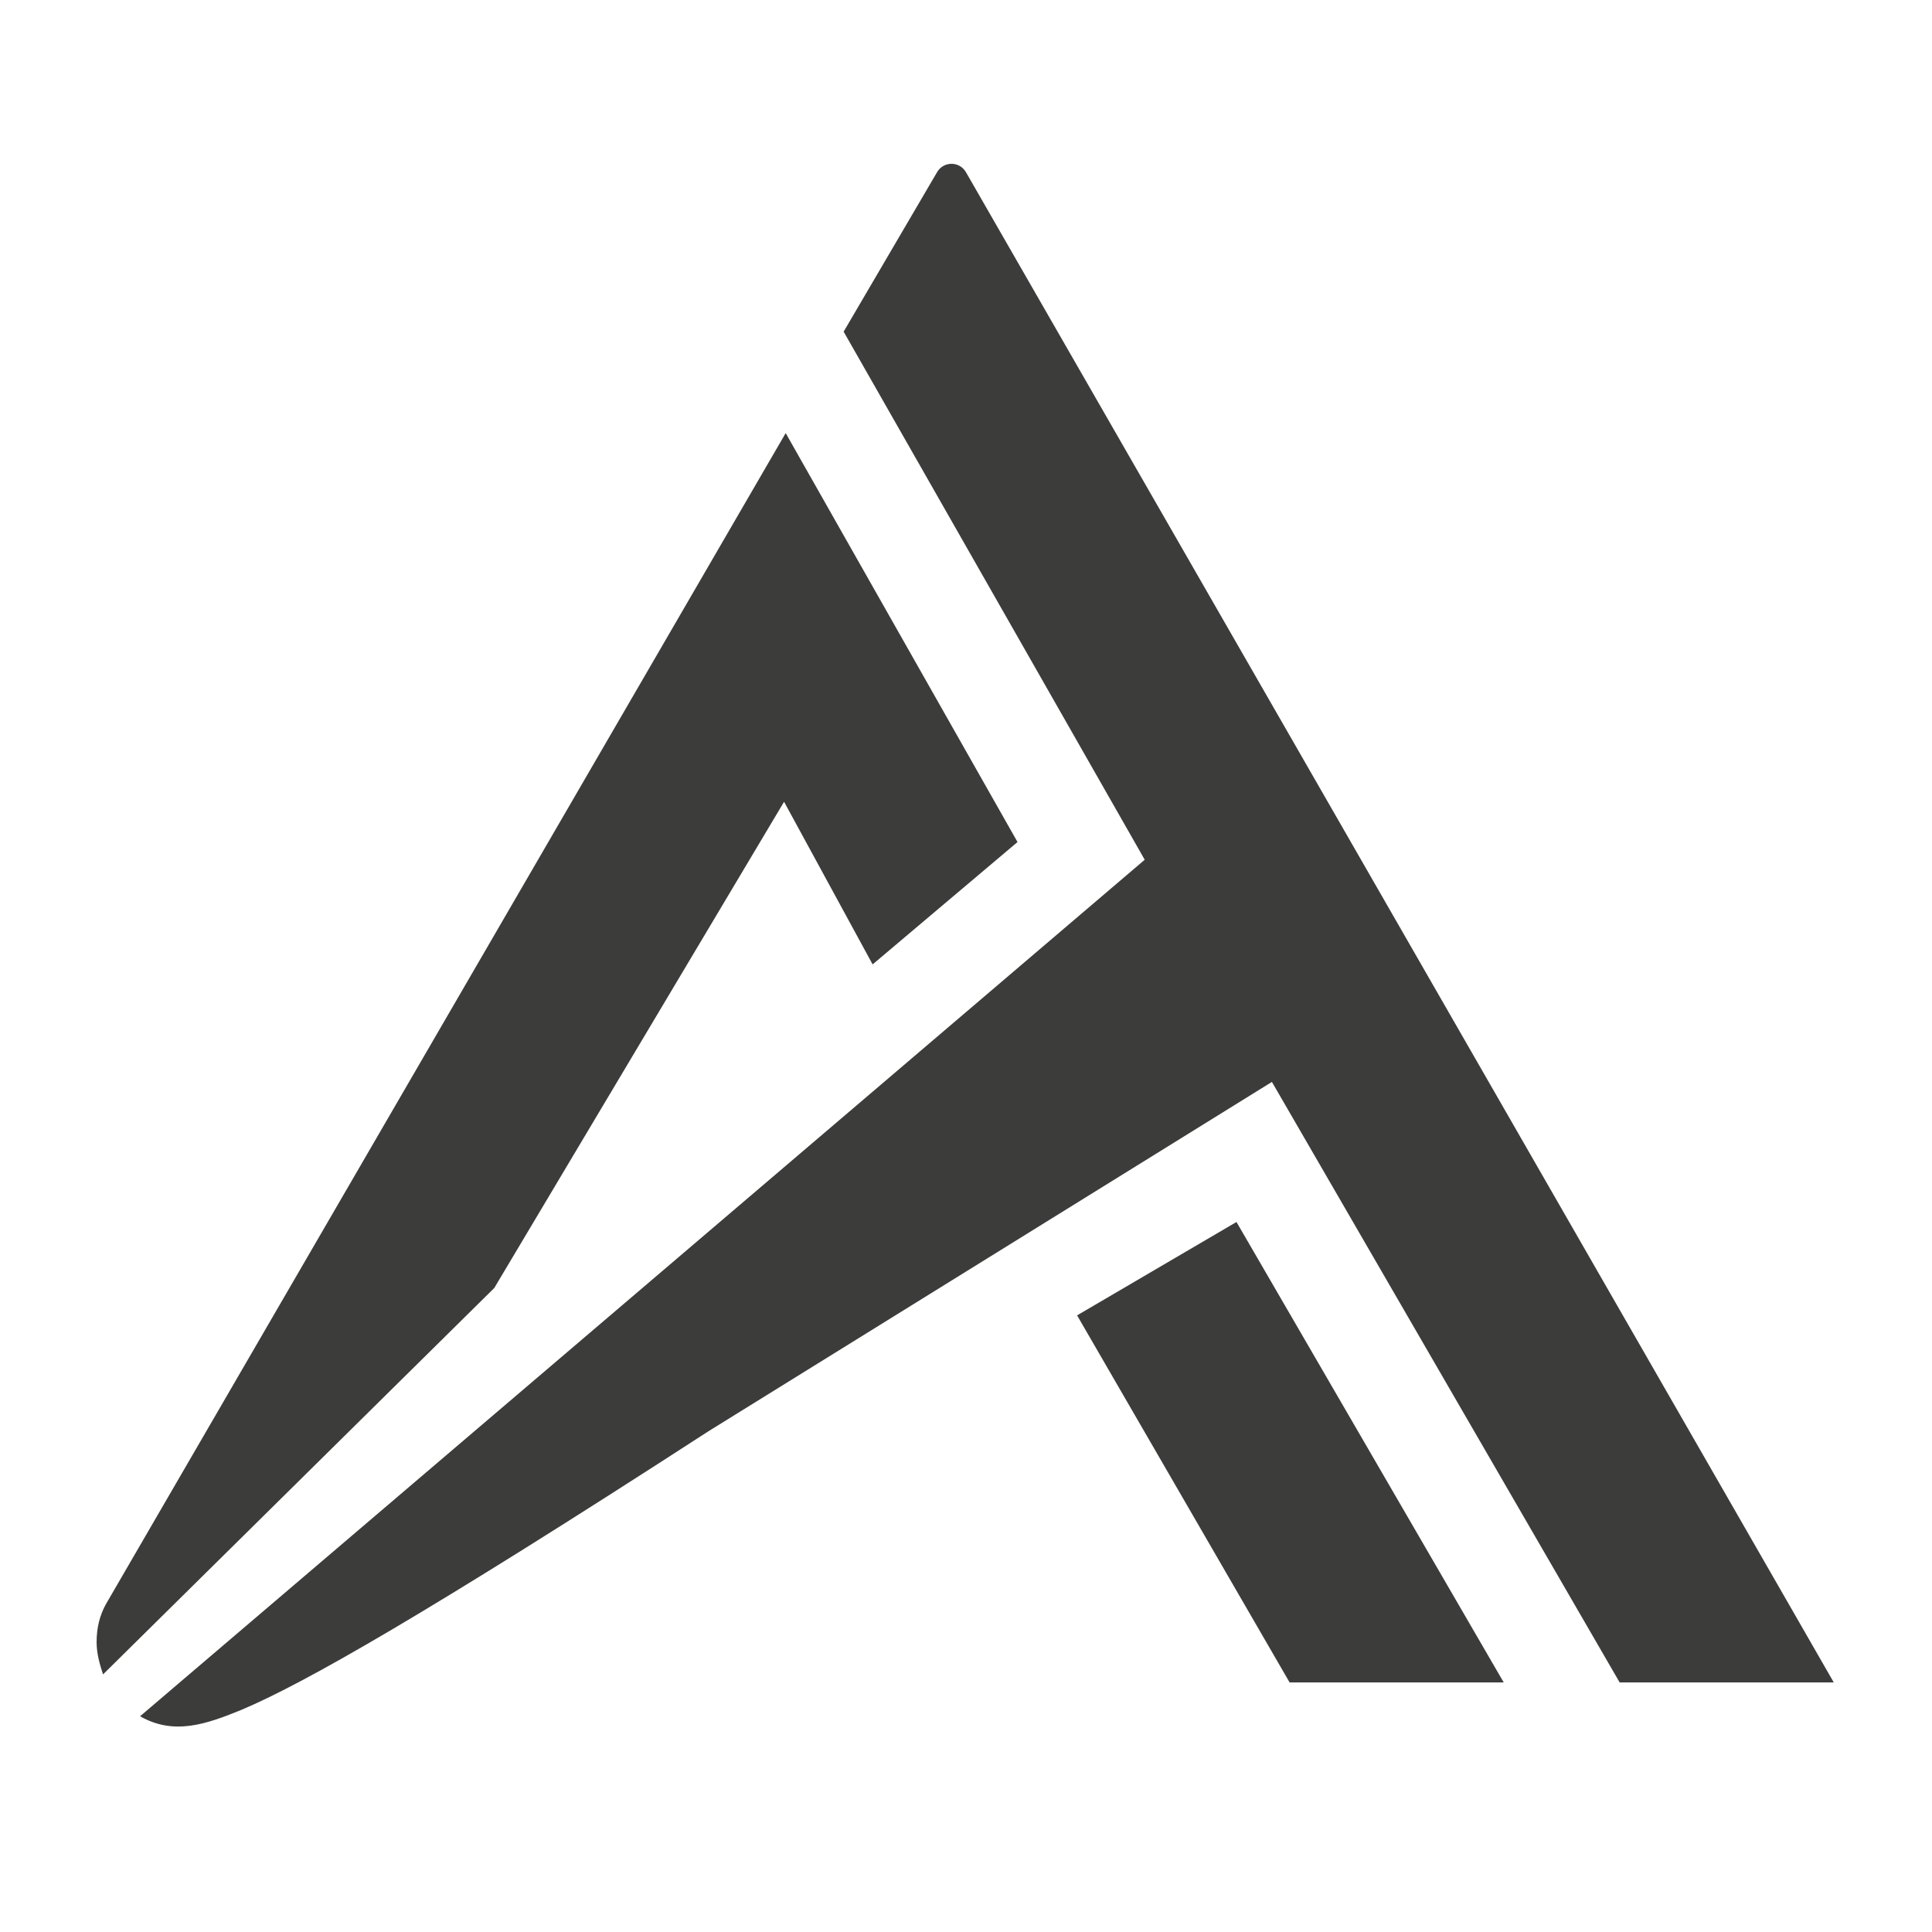<?xml version="1.0" encoding="utf-8"?>
<!-- Generator: Adobe Illustrator 25.4.1, SVG Export Plug-In . SVG Version: 6.00 Build 0)  -->
<svg version="1.1" id="Ebene_1" xmlns="http://www.w3.org/2000/svg" xmlns:xlink="http://www.w3.org/1999/xlink" x="0px" y="0px"
	 viewBox="0 0 120 120" style="enable-background:new 0 0 120 120;" xml:space="preserve">
<style type="text/css">
	.st0{fill:#3C3D3B;}
</style>
<path class="st0" d="M76.8,75.9l16.6,28.6H80.1L66.9,81.7L76.8,75.9z M58.2,10.7l-5.8,9.9l18.7,32.8L8.7,106.6
	c2.1,1.2,4.1,0.5,6.3-0.4c3.8-1.6,11.4-5.9,29-17.3l35-21.7l21.6,37.3h13.3L60,10.7C59.6,10,58.6,10,58.2,10.7z M48.7,49.8l5.5,10.1
	l9-7.6L48.8,26.9L6.6,99.6c-0.4,0.7-0.6,1.5-0.6,2.4c0,0.7,0.2,1.4,0.4,2l24.3-24L48.7,49.8z"/>
</svg>
